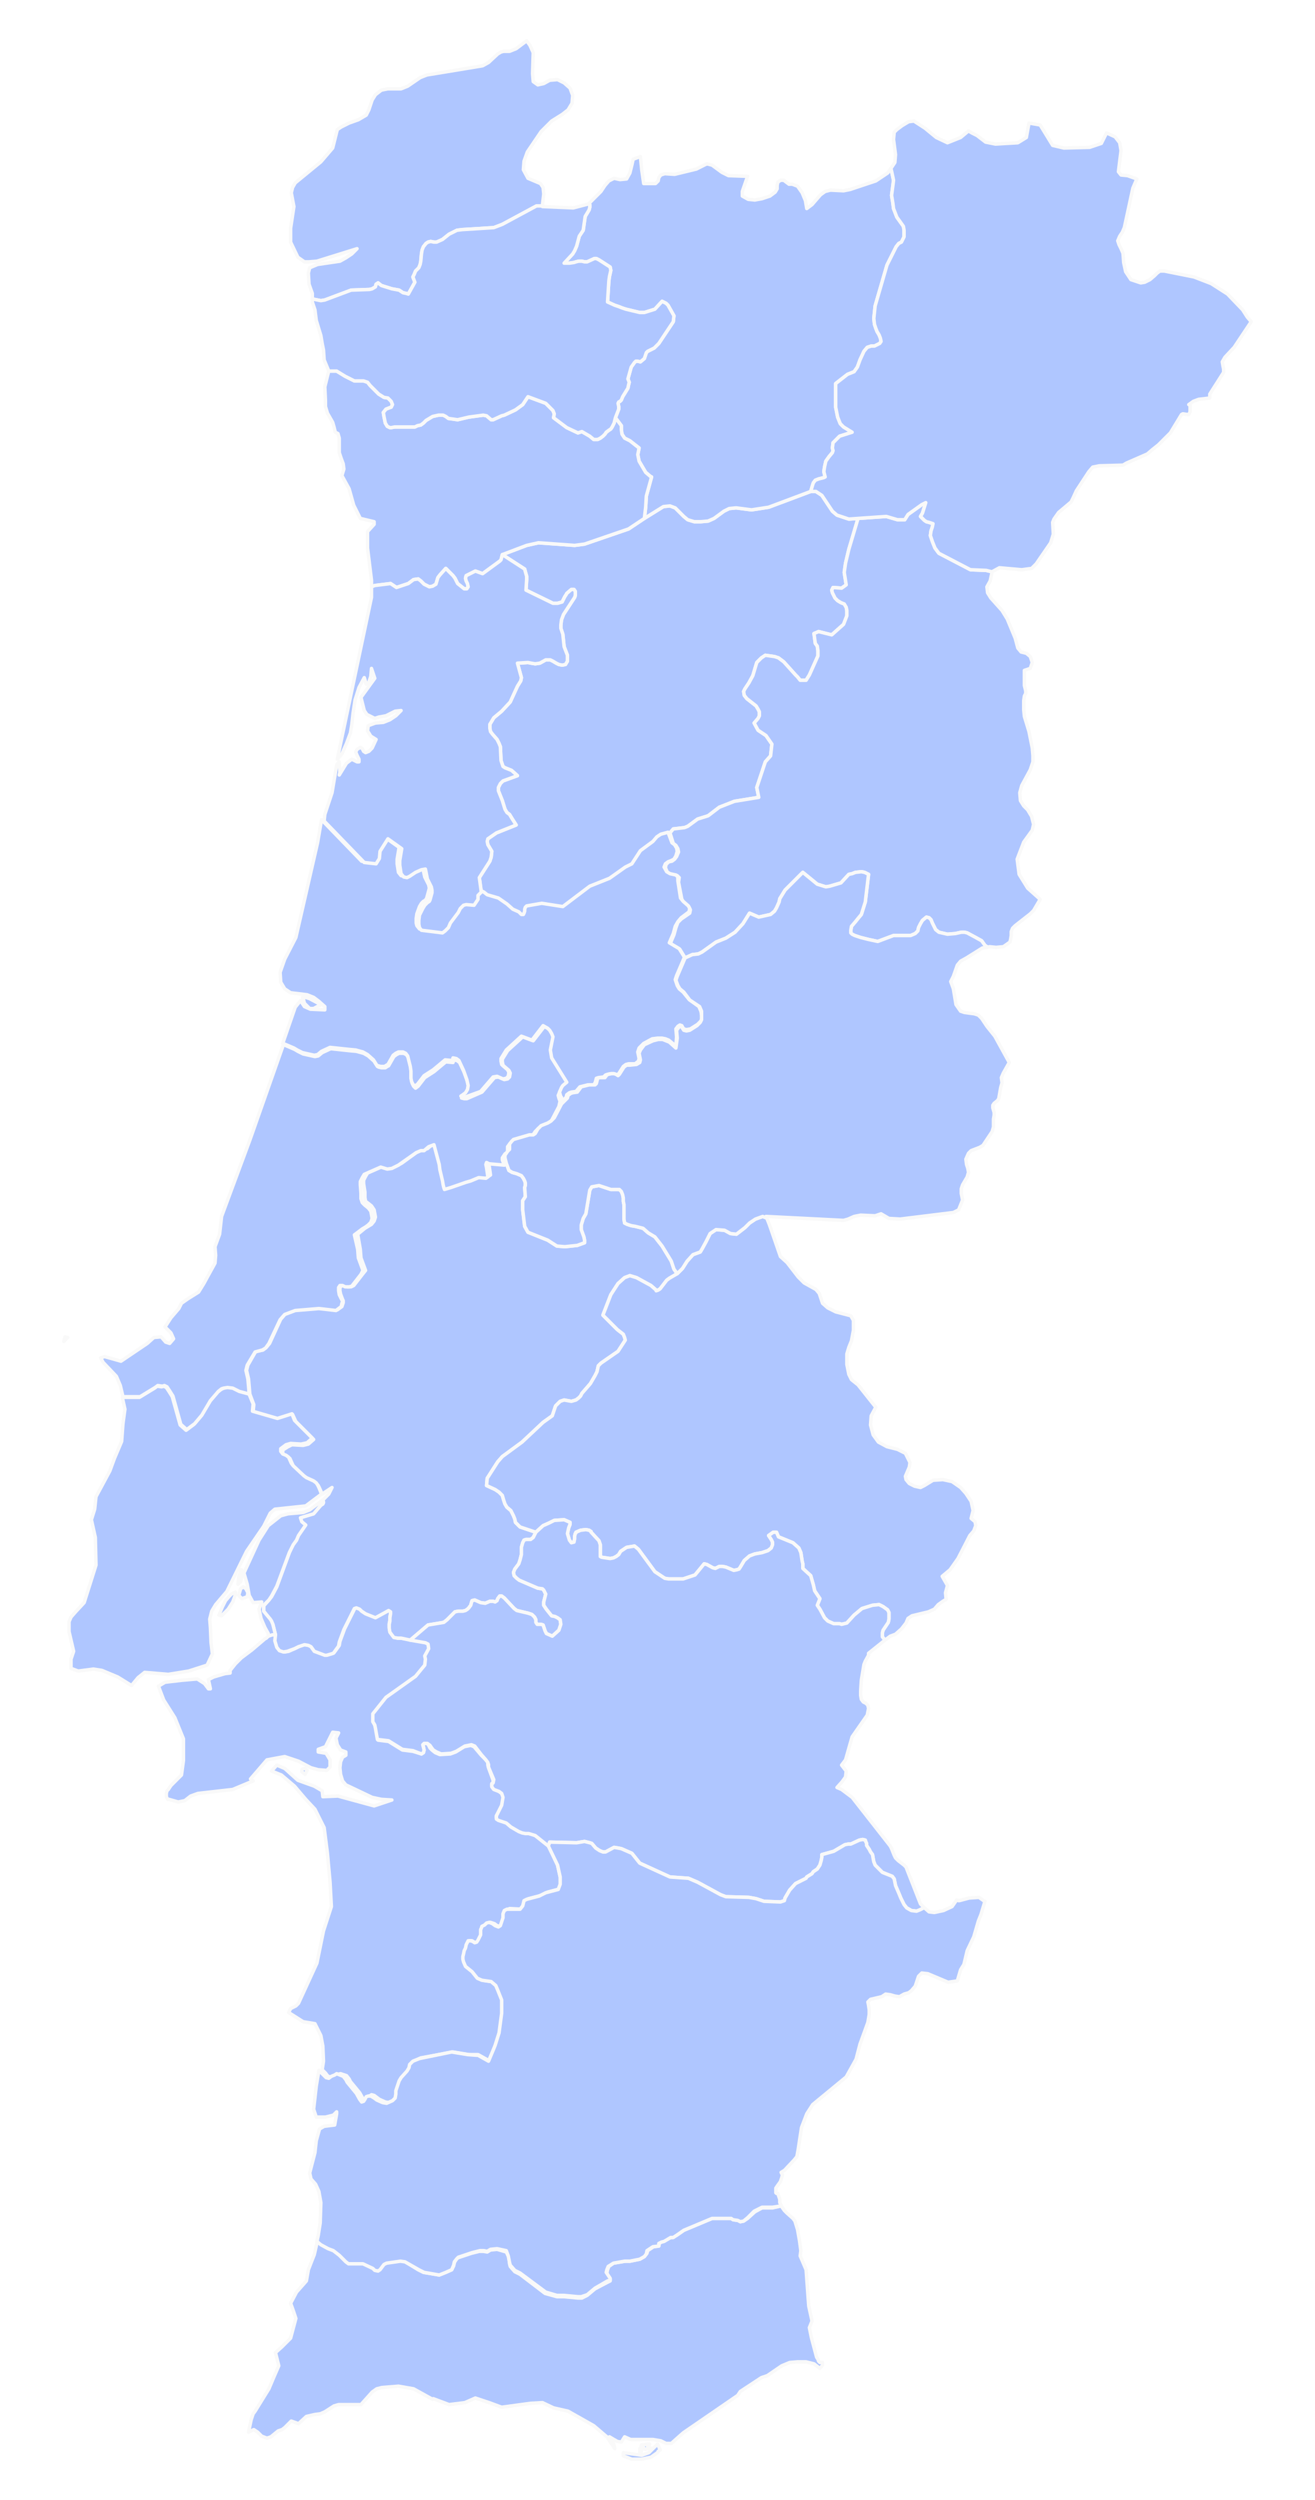 <svg version="1.1" id="svg_sellers_map" xmlns="http://www.w3.org/2000/svg" x="0" y="0" viewBox="0 0 200 380" xml:space="preserve"><style>#svg_sellers_map .st0{fill-rule:evenodd;clip-rule:evenodd}#svg_sellers_map .st0,#svg_sellers_map .st1{fill:#afc6ff;stroke:#f9f9f9;stroke-width:.526;stroke-linecap:round;stroke-linejoin:round}</style><path data-id="viseu" class="st0" d="M129.1 78.9l1.4-.1-1.4 4.7-.5 2.1-.2 1.4.3 1.9-.7.5-1.3-.1-.2.4.1.4.4.8.4.4.5.3.5.2.3.5.1.5v.8l-.5 1.3-1.8 1.6-2-.5-.7.3.2 1.5.3.4.1.7v.8l-1.3 2.9-.5.8h-.9l-.4-.5-.3-.3-1.8-2-.8-.6-.6-.2-1.4-.2-.6.4-.4.4-.3.3-.6 2-.6 1.1-.6.9-.2.4.1.6.4.5 1.4 1.1.3.5.2.4v.6l-.2.4-.6.7.6 1.1 1.2.8.9 1.3-.2 1.8-.8.9-1.3 3.9.3 1.5-3.7.6-2.3.9-1.7 1.3-1.6.5-1.5 1.1-.5.2-1.7.2-.5.6-1.1.2-.6.4-.6.7-1.9 1.5-1.3 2-1 .5-2.4 1.7-2.9 1.3-4.2 3.1-3.1-.6-2.3.5-.3.2-.1.3-.1.4-.1.3-.1.2h-.4l-.4-.5-.9-.4-.8-.7-1.3-1-1.7-.4-.5-.5-.6-.2-.3-2.2 1.6-2.5.2-.6.1-.9-.6-1-.1-.5.1-.4 1.3-.9 3-1.2-.7-1.1-.3-.5-.4-.3-.3-.5-.4-1.3-.6-1.5v-.5l.3-.6.4-.4 2.2-.8-.9-.8-1-.4-.3-.2-.3-.9-.1-2.1-.2-.5-.3-.6-.7-.8-.3-.4-.1-.5v-.6l.6-1 1.2-1 1.3-1.4 1.1-2.4.5-.8.1-.5-.6-2.2 1.6-.1.5.1.6.1.7-.1.9-.5h.7l.4.2.5.3.4.2.5.1.5-.1.3-.5v-.9l-.5-1.3-.2-1.9-.3-.9V95l.1-.8.3-.8 1.7-2.6.1-.3v-.6l-.2-.3h-.4l-.7.6-.1.2-.2.3-.4.8-.7.2h-.7l-4.1-2 .1-1.6v-.5l-.2-.7-.1-.4-3.4-2.2 3.7-1.4 1.8-.4 5.5.4 1.5-.2 6.7-2.3 2.4-1.6 2.9-1.8 1-.1.8.3 1.3 1.3.6.5 1 .3h1l1.1-.1.9-.4 1.5-1.1.8-.4 1-.1h.1l2.3.3 2.6-.4 6.4-2.4h.8l.9.6 1.6 2.4.7.6z"/><path data-id="viana-do-castelo" class="st0" d="M81.8 12.9l.9-.2.9-.5 1.2-.1 1 .5.9.8.4 1.1-.1 1.2-.6 1-.9.7-1.6 1-1.6 1.6-2.1 3.1-.5 1.4-.1 1.3.7 1.3 1.9.8.4.6.1 1-.2 1.7-.2.1h-.7l-5.2 2.8-1.3.5-4.8.3-.8.1-.8.4-.4.2-1 .8-.9.4H66l-.5-.1-.4.1-.3.2-.4.5-.2.5-.1.6-.1 1.1-.1.5-.2.5-.5.5-.2.5-.2.4.3.8-1 1.8-.3-.1-.5-.1-.6-.4-1.1-.2-1.6-.5-.5-.4-.3.2-.1.4-.5.3-.4.1-2.8.1-4 1.5-.6.1-1-.2h-.3v-.9l-.5-1.4-.1-1.7.2-.8 1.2-.5 3.4-.5.9-.5.9-.6.8-.8-6.1 1.9-1.2.1h-.7l-1-.7-1.1-2.3v-2.1l.5-3.3-.4-2.1.2-.8.4-.7 3.9-3.2 1.8-2.1.7-2.8.6-.4 1.2-.6 1.4-.5 1.2-.7.4-.8.5-1.5.5-.8.9-.7 1-.2h2l1-.4 1.9-1.3 1-.4 8.5-1.4.9-.5 1.4-1.3.5-.3.4-.1h.9l1-.4 1.6-1.2.5.7.5 1.1-.1 3.2.1 1.2z"/><path data-id="vila-real" class="st0" d="M99.7 27.9l.4-.4.1-.5.3-.4.6-.2 1.5.1 3.3-.8 1.6-.8.8.2 1.5 1.1 1 .5 2.9.1-.8 2.3v.7l.9.5 1 .1 1.1-.2 1.2-.4.8-.6.3-.5v-.5l.1-.5.4-.3h.5l.8.6h.5l.8.3.7 1 .5 1.2.2 1.2.8-.6 1.3-1.5.7-.5.8-.2 2 .1 1-.2 3.9-1.3 1.8-1.2.5-.7.1.4.3 1.4-.1.8-.2 1.5.2 1.2.1.8.5 1.3 1 1.4.1.6v1l-.2.4-.2.4-.4.2-.4.5-1.4 2.8-1.8 6.2-.2 1.9.1.9.2.6.2.5.3.5.2.5.1.5-.2.3-.4.2-.4.2h-.5l-.6.2-.5.6-.6 1.3-.4 1.1-.5.7-.5.2-.5.2-1.8 1.4v3.6l.3 1.5.4 1 .5.5 1.3.8-1.9.6-1 1-.1.8.1.4-.1.3-.5.6-.5.7-.2.9-.1.7.1.4.1.4-.2.1-.8.2-.5.2-.3.4-.1.3-.3 1-6.4 2.4-2.6.4-2.3-.3h-.1l-1 .1-.8.4-1.5 1.1-.9.4-1.1.1h-1l-1-.3-.6-.5-1.3-1.3-.8-.3-1 .1-2.9 1.8.2-1.7.1-1.7.8-2.9-.2-.1-.7-.6-1-1.7-.2-1 .2-1-1.4-1.1-.8-.4-.4-.6-.1-.7v-.6l-.9-1.2.5-1.3v-.4l-.1-.5.1-.2.2-.1.2-.2.2-.5.8-1.3.1-.5.1-.4-.2-.5.5-1.8.5-.7.2-.2h.3l.4.1.6-.5.3-.9.2-.2 1-.5.7-.7 2.2-3.3.1-.9-.9-1.6-.3-.3-.6-.3-1.1 1.2-1.6.5h-.7l-2.1-.5-.6-.2-.5-.2-.6-.2-1.1-.5.2-3.2.1-.7.2-.9-.1-.5-.3-.2-1.4-.9-.4-.2h-.3l-1.1.5h-.4l-.4-.1H88l-.4.1-.3.1-.7.1h-.8l1.3-1.4.3-.5.3-.7.4-1.5.6-.9.3-2.1.3-.5.3-.5.1-.4v-.4l-.2-.1.1-.1 1.8-1.8.6-.9.6-.7.8-.4.9.2 1-.1.5-.9.3-1.2.2-.9 1.1-.4.2 2 .3 2.1z"/><path data-id="setubal" class="st1" d="M85.2 285.3l-.4-1.8-1.3-2.9-2.1-1.6-1-.4h-.5l-.5-.1-.5-.2-1.1-.7-.8-.6-1.2-.5-.3-.2v-.3l.9-1.6.2-1.2-.3-.6-.4-.3-.8-.4-.3-.4v-.4l.2-.1v-.4l-.7-1.9-.1-.4v-.4l-.3-.4-.7-.7-1.1-1.3-.5-.2-1 .2-1.3.8-.8.3-1.6.1-.7-.3-.5-.4-.3-.3-.2-.4-.2-.3-.5-.1-.2.3.1.3.1.5-.1.4-.3.2-1.3-.4-1.6-.2-2.1-1.3-1.6-.2-.3-1.7-.2-.6-.2-.5v-1.2l2-2.5 4.6-3.2.9-1.1.4-.7.1-.9-.1-.5.6-1.1-.1-.7-.3-.2-2.3-.4-1.6-.2h-.5l-.6-.2-.6-.8-.1-.6v-.6l.1-.5v-.5l.1-.5v-.3l-.3-.2-.9.4-1 .6-1.5-.6-.6-.4-.3-.3-.4-.2-.4.1-1.6 3.2-.7 1.9-.1.6-.8 1.1-.9.3h-.4l-1.5-.6-.5-.7-.4-.2-.6-.1-.9.3-.6.3-1.1.5-.6.1-.5-.2-.5-.5-.3-1.1.1-.9h-.5l-.6.2-.2.1-.3.3-.2.1-2 1.7-1.6 1.2-.9.9-.8 1v.4l-.8.1-1.7.5-.8.4.3 1.4h-.3l-.6-.8-1.1-.7-2.3.2-2.6.3-1 .6.8 2.1 1.7 2.7 1.3 3.2v3.3l-.3 2.2-1.6 1.6-.4.6-.2.2-.1.4v.5l.2.4h.2l1.4.4 1-.2.9-.7 1.1-.4 5.3-.6 3.1-1.3-.4-.3 2.5-2.9 2.7-.5 2.1.7 1.9 1 1.1.3 1.3.1.5-.5v-1.1l-.6-1-1.2-.2v-.4l1.1-.4 1.1-2.2.9.1-.4.8.2 1 .5.8.8.3v.5l-.5.3-.3.7-.1.9.1 1 .3 1 .5.6 4 1.9 1.4.3 1.6.1-2.7.9-5.5-1.5-2.3.1-.1-.9-1.2-.7-2.5-.9-2-1.8-1.2-.5-.8.9 1.5.6 2 1.7 1.7 2 1.4 1.5 1.4 2.8.5 3.9.4 4.4.2 3.7-1.2 3.7-1 4.9-2.8 6.1-.4.4-.4.2-.4.2-.3.6 2.2 1.4 1.8.3.9 1.8.3 1.6.1 2.3-.2 1.3.5.5.3.4.3.2h.4l.4-.2.5-.2.4-.1.9.3.4.5.2.4 1.4 1.7.5.9.3.3h.3l.2-.3.2-.4.3-.2.4.1.4.3.4.3.9.4.6.1.9-.3.3-.5.1-.5v-.5l.5-1.5.3-.5.9-1 .2-.5.1-.5.5-.5 1-.5 4.9-.9 2.4.4h1.4l.2.1 1.6.9.7-1.9.2-.5.6-1.9.4-3v-2l-.5-1.5-.4-.7-.7-.6-.7-.1-.6-.1-.7-.3-.8-1-1.1-.8-.3-.7-.1-.4v-.4l.2-.5.1-.4.2-.4.1-.5.3-.6h.4l.3.2.3.1h.3l.2-.3.1-.2.3-.7.1-.3v-.7l.1-.3.4-.2.3-.3.4-.1.6.2.4.3.4.1.4-.2.4-1.2.1-.6.2-.4.4-.3 1.9.1.4-.6.2-.8.4-.2 1.9-.5 1-.5 1.9-.5.3-.8v-.5l-.3-.5zm-38.8-16.5l-.4.1-.1.2v.2l.5.4.3-.6-.3-.3z"/><path data-id="santarem" class="st0" d="M68.1 180.5l1-.3 2.3-.9.7-.1 1.2-.6 1 .2.3-.2-.2-1.4-.1-.5.1-.3.4.2 2.2.2.4 1.1.5.3.7.2.7.3.3.4.2.4.1.3v.4l-.1.3.1 1.4-.4.6v1.4l.3 2.5.5.9 3 1.2 1.4.9 1.2.1 1.9-.2 1.1-.4v-.4l-.1-.5-.4-1.1v-.7l.3-1 .4-.7.6-3.6.3-.5 1.1-.2 1.8.6h1.3l.3.3.2.5.1.5v.5l.1.5v2.2l.1.6.4.2.6.2.6.1 1.2.3.8.7 1 .6 1.1 1.4 1.1 1.8.3.5.4 1.2.5.7-1.2.7-.4.3-1 1.3-.3.2-.3.1v-.1l-.8-.7-2.2-1.2-1-.3-.8.3-1 .9-1.1 1.7-1.2 3.1 2.2 2.2.9.7.2.5.1.4-1.1 1.7-2.6 1.8-.4.4-.2.9-.3.6-.7 1.2-1.3 1.5-.2.4-.3.3-.4.3-.7.2-1.1-.2-.6.2-.7.7-.5 1.5-1.4 1-3.2 3-3 2.2-.7.8-1.6 2.5-.1 1.1 1.3.6.6.4.5.5.2.7.2.6.3.5.6.5.4.8.2.5.1.5.7.7 2.4.8-.4.8-.4.3H80l-.3.1-.2.4-.2.7v1.1l-.2.8-.2.6-.3.4-.3.4-.2.5.1.5.4.4.4.3 2.8 1.2.7.1.2.2.3.6-.3 1.2v.5l.4.6.8 1 .5.1.4.2.4.3.1.7-.3.9-1 .9-.9-.4-.2-.4-.3-.9-.3-.1h-.6l-.2-.3v-.4l-.2-.4-.4-.4-.6-.2-1.7-.4-.4-.3-1.5-1.6-.4-.3H76l-.3.4-.1.3-.3.2-.3-.1h-.5l-.7.3-.7-.1-.9-.4-.4.1-.1.3-.1.4-.3.4-.2.2-.3.2-.4.1h-.7l-.5.1-1.2 1.2-.5.4-2.4.4-2.7 2.3-1.4-.3h-.5l-.6-.1-.6-.8-.1-.6v-.6l.1-.5v-.5l.1-.6v-.3l-.3-.2-.9.5-1.1.6-1.5-.6-.6-.4-.3-.3-.5-.2-.3.1-1.6 3.2-.7 1.9-.1.6-.8 1.1-1 .3h-.3l-1.6-.6-.5-.7-.4-.2-.6-.1-.9.3-.6.3-1.1.4-.6.1-.6-.2-.4-.5-.3-1 .1-.9-.4-1.6-.3-.5-.2-.3-.9-1.2v-.8l.8-.9.4-.5.8-1.5L44 236l.5-1.2.6-.7.2-.7 1.1-1.6-.6-.5-.2-.6 2-.6 1.2-1.3.3-.2.1-.3-.1-.3.9-.9.5-1-1.5 1-.4-.9-.2-.4-.3-.3-.3-.2-1.1-.5-.4-.3-1.6-1.4-.2-.5-.4-.9-.4-.3-.5-.2-.2-.3v-.5l.8-.5.6-.3 1.7.1.8-.2.8-.7-2.7-2.7-.5-1.1-2.2.7-3.8-1.1.1-1.1-.6-1.6-.2-2.3-.3-1.3.2-.8 1.2-2.1 1.1-.2.5-.4.5-.6 1.7-3.7.7-.8 1.6-.6 3.6-.3 2.7.3.7-.5.2-.6v-.3l-.1-.2-.3-.8-.1-.5v-.5l.3-.3h.4l.4.2h.6l.4-.2 1.4-1.8.4-.5-.7-1.9-.1-1.3-.4-2.3 1.1-.9.5-.3.5-.3.4-.5.2-.6-.2-1.1-.4-.6-.5-.4-.4-.3-.1-.6v-.8l-.2-1.3v-.5l.3-.6.3-.5 2.5-1.1 1 .3.7-.2 1-.5 2.6-1.9.8-.3h.5l.7-.6.9-.3.7 3 .2.8.3 1.7.1.6.1.4z"/><path data-id="porto" class="st0" d="M59.3 65h.2l.5-.1h3.1l.4-.2.5-.1.4-.3.4-.4 1-.6.9-.2h.7l.4.2.4.3 1.4.2 1.7-.4 2.2-.3.5.1.7.6h.3l1.3-.6.4-.1 1.7-.8 1.1-.8.8-1.2 2.7 1 1.1 1.1.2.5-.1.6 2 1.5 1.7.8.6-.2 1.2.7.6.5h.6l.4-.2.4-.3.3-.3.2-.3.4-.3.3-.2.2-.3.2-.4.1-.2.2-.8.9 1.2v.6l.1.7.4.6.8.4 1.4 1.1-.2 1 .2 1 1 1.7.7.6.2.1-.8 2.9-.1 1.7-.2 1.7-2.4 1.6-6.7 2.3-1.5.2-5.5-.4-1.8.4-3.7 1.4-.2.8-.2.2-2.6 1.9-1.1-.4-1.4.7-.1.4.1.4.2.4.1.5-.2.3h-.4l-1-.8-.4-.8-.3-.4-1.1-1.1-.9 1-.3.4-.3 1-.5.3-.5.1-.8-.4-.5-.5-.4-.3-.7.1-.8.6-1.8.6-.9-.6-2.4.3-.5.2v-1l-.6-4.9v-2.5l1-1.1v-.4l-2.1-.5-1-2-.7-2.5-1.1-2 .3-1-.1-.8-.3-.8-.3-.9v-2.2l-.2-.7-.4-.2-.2-.8-.2-.7-.8-1.4-.3-1v-.9l-.1-2.1.6-2.4h1.2l1.3.8 1.4.7h1.4l.6.2.4.5.4.4.9.9.8.5.6.1.5.5.2.5-.2.4-.3.1-.5.2-.4.5.1.6.2 1 .3.5z"/><path data-id="portalegre" class="st0" d="M116.6 185.1l.4 1 1.7 4.9 1 .9 1.7 2.2.9.9 1.8 1 .5.6.5 1.5.8.7 1.2.6 2.3.6.4.7v1.5l-.3 1.6-.4 1-.3 1v1.6l.3 1.5.4.8 1 .8 2.7 3.4-.7 1.3-.1 1.4.4 1.5.8 1.1 1.3.7 1.6.4 1.2.6.7 1.4-.1.7-.6 1.4.1.5.5.6.8.4.9.2.6-.3 1.3-.8 1.5-.1 1.4.3 1.3.9.8.9.8 1.2.3 1.4-.3 1.2.6.5.1.6-.3.8-.6.7-1.8 3.5-1.2 1.7-1.2 1 .8 1.4-.3 1.1.1 1-.5.3-.7.5-.6.7-.9.4-2.5.6-.6.4-.3.7-.7.9-.9.8-.8.3-.8.6-.4-.5v-.6l.1-.4.8-1.2.1-.5v-1l-.2-.4-.7-.5-.6-.3-1 .1-1.6.5-1.2 1-1.1 1.2-.8.2-.3-.1h-.9l-.9-.4-.5-.5-.7-1.3-.4-.6.4-1-.8-1.2-.2-.9-.4-1.4-1.2-1.1v-.7l-.1-.4-.2-1.3-.3-.7-.9-.8-2.2-.9-.3-.7h-.5l-.7.5.4.6.2.4v.4l-.2.5-.5.4-.9.3-1.1.2-.8.3-.8.7-.3.5-.3.5-.2.3-.3.1-.5.1-1.2-.5-.5-.1h-.5l-.6.3-.4-.1-.9-.5-.4-.1-.9 1.1-.5.6-1.8.6h-2.2l-.6-.1-1.5-1-2.5-3.4-.6-.5-1.2.2-.9.6-.3.5-.4.3-.4.2-.5.1-1.3-.2-.2-.1v-1.8l-.2-.6-1.2-1.3v-.1l-.3-.2-.5-.1-.8.1-.7.3v.1l-.1.1-.1.4v.4l-.1.5-.4.1-.3-.4-.3-1 .2-.9.2-.5v-.3l-.9-.4-1.5.1-.4.2-.4.2-.9.4-1.1 1-2.4-.8-.7-.7-.1-.5-.2-.5-.4-.8-.6-.5-.3-.5-.2-.6-.2-.7-.5-.5-.6-.4-1.3-.6.1-1.1 1.6-2.5.7-.8 3-2.2 3.2-3 1.4-1 .5-1.5.7-.7.6-.2 1.1.2.7-.2.4-.3.3-.3.2-.4 1.3-1.5.7-1.2.3-.6.2-.9.4-.4 2.6-1.8 1.1-1.7-.1-.4-.2-.5-.9-.7-2.2-2.2 1.2-3.1 1.1-1.7 1-.9.8-.3 1 .3 2.2 1.2.8.7v.1l.3-.1.3-.2 1-1.3.4-.3 1.2-.7.8-.8.7-1.1.9-1 1.1-.4.3-.5.6-1.1.6-1.2.9-.6 1.3.1.9.5.9.1 1.3-1 .7-.7.9-.6 1.1-.4.5.2z"/><path data-id="lisboa" class="st1" d="M36.9 239l-.2-.4-.4 1.1-.1 1.1.4-.4.3-1.4zm-1.5 3.2l-.2.1-.3.3-.6.7-.5 1-.5 1.2.4.1 1-1 .7-1.1.4-1.1v-.4l-.4.2zm-2.6 1.7l1.7-2 3-6.1 2.6-3.8 1-2 .7-.6 4.7-.5 2.4-1.8-.4-1-.2-.4-.2-.3-.4-.3-1.1-.5-.4-.3-1.6-1.5-.3-.4-.4-.9-.4-.3-.5-.2-.3-.4v-.4l.8-.6.7-.2 1.6.1.9-.2.8-.7-2.7-2.7-.4-1-2.2.7-3.8-1.1.1-1.1-.7-1.7-1.5-.4-1-.5-.8-.1-.5.3-.4.2-.5.4-1.2 1.4-1.3 2.2-1.1 1.3-1.2.9-.9-.8-1.2-4.3-.5-.8-.4-.6-.4-.2-.3.1-.7-.1-.4.3-2.3 1.4h-2.6l.4 1.8-.3 2.2-.2 2.7-1.1 2.6-.7 1.9-2.1 3.9-.2 1.9-.5 1.6.6 2.7.1 4.2-1.8 5.7-1.3 1.4-.7.8-.3.7v1.5l.7 3-.4 1.2v1.4l1.1.4 2.3-.3 1.3.2 2.4 1 2.1 1.3 1-1.2 1-.8 3.6.3 3.1-.5 2.8-.9.8-1.7-.2-1.7-.1-2.3-.1-1.3.3-1.2.6-1zM49.1 228l-2 1.5-1 .4-2.3.2-1.1.3-1.9 1.5-1.4 2.2-2.3 5 .5 1.7.3 1.7.6 1.1 1.3-.1-.4 1.1.3 1.4.6 1.4.5.9v.4l.6-.2h.5l-.4-1.6-.2-.5-.2-.3-1-1.2v-.9l.8-.8.4-.6.8-1.5L44 236l.6-1.2.5-.7.3-.7 1.1-1.6-.6-.5-.2-.6 2-.6 1.1-1.3.3-.2.1-.2-.1-.4zM37 241.2l-.4.3-.3 1 .5.5.8-.3.1-.6-.3-.6-.4-.3z"/><path data-id="leiria" class="st1" d="M9.7 203.9l.6-.6-.4-.1-.2.7zm76.1-38.8l.6-.5-2.3-3.7-.2-1.2.4-2-.2-.5-.3-.5-.3-.3-.7-.4-1.7 2.2-1.6-.6-2.3 2.1-.8 1.3v.4l.1.5.2.2.7.6.2.4-.1.6-.3.3-.5.1-.9-.4-.6.1-1.9 2.2-2.3 1h-.4l-.4-.1.3-.2.4-.3.3-.5.1-.6-.2-.9-.5-1.4-.7-1.5-.4-.3-.5-.1-.1.4-1.1-.1-1.8 1.5-1.4.9-1 1.3-.4.3-.3-.3-.2-.4-.1-.5V163l-.1-.7-.4-1.6-.3-.4-.4-.2h-.7l-.4.2-.4.3-.8 1.4-.2.1-.3.2H58l-.4-.1-.2-.1-.5-.8-.9-.8-.7-.4-1.1-.3-1.1-.1-2.8-.3-1.3.6-.6.5-.5.1-1.8-.4-.8-.4-.5-.3-1.4-.6-.3-.1-5.1 14.5-4.3 11.6-.3 2.7-.7 1.9.1 1.3-.1 1.2-1.1 2-.6 1.1-.8 1.3-1.6 1-1 .7-.4.8-1.2 1.4-.9 1.4.9.9.4.9-.6.7-.6-.2-.7-.8-1.1.1-1 .9-4 2.7-2.5-.7-.6.2.4.7 2 2.1.6 1.4.4 1.7h2.6l2.3-1.4.4-.3.7.1.3-.1.4.2.4.6.5.8 1.2 4.3.9.8 1.2-.9 1.1-1.3 1.3-2.2 1.2-1.4.5-.4.3-.1.6-.1.8.1 1 .5 1.5.4-.2-2.3-.3-1.3.2-.8 1.2-2 1.1-.3.5-.3.5-.7 1.7-3.6.7-.8 1.6-.6 3.6-.3 2.6.3.8-.6.1-.5.1-.2v-.1l-.1-.2-.4-.8-.1-.6v-.5l.2-.3h.4l.4.2h.6l.4-.1 1.4-1.8.3-.6-.7-1.9-.1-1.3-.5-2.2 1.2-.9.5-.3.4-.3.4-.4.2-.6-.2-1.1-.4-.5-.5-.4-.4-.4-.2-.6v-.8l-.1-1.3v-.5l.3-.6.3-.5 2.5-1.1 1 .3.7-.1 1-.5 2.7-1.9.7-.3h.5l.7-.6.8-.3.8 3 .1.8.4 1.7.1.6.1.4.1.3 1-.3 2.3-.8.7-.2 1.2-.5 1.1.1.3-.2-.2-1.4-.1-.5.1-.3.4.2 2.3.2-.3-.8v-.3l.4-.6.4-.3v-.8l.3-.4.3-.3 2.4-.8.5.1.3-.3.4-.6.5-.5.5-.2.5-.1.5-.4.5-.5 1.1-2.1.2-.9-.1-.1-.1-.3-.1-.4.3-.7.6-.7z"/><path data-id="guarda" class="st0" d="M150.9 86.9l-.3 1.4-.5.9.1.9.5.8 1.7 1.9.8 1.3 1.2 2.9.4 1.5.5.6.8.2.6.5.3.9-.3.9-.9.3v2.3l.2.8v.4l-.2.4-.1.7v1.4l.1 1 .7 2.3.5 2.5.1 1.2v.9l-.4 1.2-1.3 2.4-.3 1.1.1 1.2.5.8.6.6.6 1 .3 1.2-.2.9-1.3 1.8-1 2.6.3 2.3 1.3 2.1 1.9 1.7-1 1.7-.5.5-2.3 1.8-.4.4-.2.5v.6l-.1.6-.1.4-1 .7-1.1.1-1-.1-.4.1v-.1l-.3-.2-.5-.7-.9-.5-1.3-.7-.4-.1h-.5l-.9.2-1.2.1-1.3-.3-.5-.4-.5-1-.2-.5-.3-.3-.4-.1-.6.5-.3.5-.3.6-.1.5-.4.4-.7.3h-2.6l-2.4.9-1.4-.3-1.2-.3-.6-.2-.3-.1-.4-.2-.2-.2v-.4l.1-.6.6-.7.4-.5.5-.6.6-1.9.5-4.2-.6-.3-.5-.1-.9.1-.5.2-.5.1-1.2 1.3-1.7.5-.6.1-1.3-.4-2.2-1.8-2.7 2.7-.8 1.3-.1.5-.4.9-.3.5-.6.5-1.8.4-1.4-.6-1 1.6-1.2 1.3-1.4.9-1.5.6-2.1 1.5-.6.3-.9.1-1.1.5-.8-1.3-1.5-.8.6-1.4.3-1.1.3-.8.5-.5 1.3-.9.1-.5-.2-.4-.8-.7-.3-.5-.5-2.6.1-.7-.3-.3-1-.2-.5-.3-.3-.7.1-.5.4-.4.5-.1.4-.3.3-.4.3-.7-.1-.5-.3-.5-.4-.3-.5-1.6.5-.6 1.7-.2.5-.2 1.5-1.1 1.6-.5 1.7-1.3 2.3-.9 3.7-.6-.3-1.5 1.3-3.9.8-.9.2-1.8-.9-1.3-1.2-.8-.6-1.1.6-.7.2-.4v-.6l-.2-.4-.3-.5-1.4-1.1-.4-.5-.1-.6.2-.4.6-.9.6-1.1.6-2 .3-.3.4-.4.6-.4 1.4.2.6.2.8.6 1.8 2 .3.3.4.5h.9l.5-.8 1.3-2.9v-.8l-.1-.7-.3-.4-.2-1.5.7-.3 2 .5 1.8-1.6.5-1.3v-.8l-.1-.5-.3-.5-.5-.2-.5-.3-.4-.4-.4-.8-.1-.4.2-.4 1.3.1.7-.5-.3-1.9.2-1.4.5-2.1 1.4-4.7 4.3-.3 1.7.5h1.1l.5-.8 2.1-1.5.6-.3-.5 1.6-.3.5.3.3.3.3.3.2.4.1.6.2-.1.5-.2.6-.1.7.3.9.4 1 .6.8 4.8 2.5 2.4.1.8.2z"/><path data-id="faro" class="st1" d="M124.7 359.1l-.2-.2-.1-.3-.2-.3-.8-3-.3-1.5.4-1-.5-2.3-.4-5.5-.9-2.1.1-.8-.2-1.5-.3-1.7-.4-1.3-.3-.4-.9-.8-.4-.4-.5-.7-1.3.3h-1.6l-1.1.6-1.1 1-.6.4-.5.1-.3-.2-.8-.1-.3-.2h-2.9L104 339l-1 .7-.4.2-.3.2h-.3l-1 .5-.4.1-.3.2-.1.5-.8.1-.9.6-.1.4-.4.5-.7.4-1.5.3h-.7l-1.8.3-.7.5-.2.5-.1.5.1.3.4.6v.3l-.4.2-1.9 1-1.2 1-.8.4h-.6l-2.1-.2h-1.1l-1.8-.5-3.8-2.9-.8-.4-.7-.8-.1-.4-.1-1-.4-.8-1.4-.4-1 .1-.5.3-.6-.1h-.6l-1.2.3-2.1.7-.2.2-.3.5-.1.5-.3.6-.9.4-1 .4-2.4-.4-.8-.4-2.1-1.3-.6-.1-2.1.3-.4.2-.3.4-.3.4-.3.2-.5-.1-.3-.3-1.4-.7-2.2-.1-.4-.3-.5-.5-.5-.5-.9-.7-.8-.2-1.1-.7-.6-.5-.5 2.2-.9 2.3-.3 1.7-1.5 1.7-.9 1.7.4 1.1.4 1.2-.8 3-1.3 1.3-1 .9.5 2-.7 1.6-.8 1.9-2.1 3.4-.3.4-.3.9-.4 1.9.8-.4.6.4.6.6.8.3.6-.2 1.1-.9.6-.2.4-.3 1-1 1.1.4 1.2-1.1 1.3-.3.8-.1.7-.3 1.4-.9.7-.2h3.4l1.7-1.9.7-.5.8-.2 2.5-.2 2.3.4 2.9 1.6.1-.1 2.4.9 2.4-.3 1.6-.7 2.1.7 1.9.7 4.4-.6 1.8-.1 1.7.8 2.2.5 3.9 2.2 2 1.7 1.2 1.8-.1-.6-.2-.4-.5-.8.5.3.7.4.6.1.5-.8.9.4h3.4l1.2.2.8.4h.8l1.8-1.6 8.3-5.7.4-.6 3.2-2.1.9-.3 2.2-1.5 1.2-.5 1.2-.1h1.3l1.2.3.9.7.4-.5v-.4h-.4zm-26 12.6l.1-.2h-.3l-.5.1h-.4l-.1.2.3.1.3.4.9-.2-.3-.1-.2-.1.1-.1.1-.1zm1.4 0l-.1-.2-1.3 1.3-1.1.4-2.8-.4v.5l1.3.5h1.5l1.4-.3 1-.7.1-.2.3-.2-.2-.5-.1-.2zm-2.8 1.3h.2v-.3l.1-.3-.3-.2v.8z"/><path data-id="evora" class="st0" d="M86.9 234.5l.4-.1.1-.5v-.4l.1-.4.1-.1v-.1l.7-.3.8-.1.5.1.3.2v.1l1.2 1.3.2.6v1.8l.2.1 1.3.2.5-.1.4-.2.4-.3.3-.5.9-.6 1.2-.2.6.5 2.5 3.4 1.5 1 .6.1h2.2l1.8-.6.5-.6.9-1.1.4.1.9.5.4.1.6-.3h.5l.5.1 1.2.5.5-.1.3-.1.2-.3.3-.5.3-.5.8-.7.8-.3 1.1-.2.9-.3.5-.4.2-.5v-.4l-.2-.4-.4-.6.7-.5h.5l.3.7 2.2.9.9.8.3.7.2 1.3.1.4v.7l1.2 1.1.4 1.4.2.9.8 1.2-.4 1 .4.6.7 1.3.5.5.9.4h.9l.3.1.8-.2 1.1-1.2 1.2-1 1.6-.5 1-.1.6.3.7.5.2.4v1l-.1.5-.8 1.2-.1.4v.6l.4.5-2.5 2v.3l-.5.9-.2.5-.4 2.4-.1 1.6v.7l.1.6.3.4.4.2.3.3.1.5-.2 1-2.3 3.3-1 3.5-.6.8.7.9-.1.9-.5.7-.8.9.7.3 1.6 1.2 5.8 7.4.2.4.4 1 .2.4.4.4.9.7.3.3 2.2 5.6.5.5-.2.2-.4.2-.5.2-.8-.1-.7-.4-.4-.5-.5-1-.2-.5-.6-1.4-.1-.5-.1-.5-.3-.4-1.5-.6-1.1-1.1-.2-.5-.1-.5-.1-.6-.3-.4-.2-.4-.2-.3-.2-.3v-.3l-.1-.2-.1-.3-.4-.1-.5.1-1.3.6h-.4l-.5.1-1.7 1-1.8.5v.4l-.1.5-.2.7-.4.6-.6.4-.2.3-.8.5-.1.2-1.6.8-.9 1-.7 1.2-.1.4-.6.2-2.5-.1-1.2-.4-1.1-.2-3.5-.1-.8-.3-3.5-1.9-1.4-.6-2.8-.2-4.6-2.1-1.2-1.5-1.6-.7-.5-.1-.6-.1-1.3.7h-.4l-.5-.2-.6-.4-.6-.7-.3-.1-.8-.2-1.2.2-4.1-.1-.2.6-2-1.6-1-.3h-.5l-.5-.1-.5-.2-1.2-.7-.7-.6-1.2-.4-.3-.2v-.5l.8-1.6.2-1.2-.2-.6-.4-.3-.8-.3-.3-.4v-.4l.2-.2.1-.5-.8-1.9v-.4l-.1-.2v-.1l-.3-.4-.7-.8-1-1.3-.5-.2-1 .2-1.3.8-.8.3-1.5.1-.7-.3-.5-.3-.3-.4-.2-.3-.4-.3h-.5l-.2.2.1.4.1.4-.1.4-.3.2-1.3-.5-1.6-.2-2.1-1.3-1.7-.2-.3-1.7-.1-.5-.3-.5v-1.2l2-2.5 4.5-3.2.9-1.1.5-.6.1-.9-.1-.5.6-1.1-.1-.7-.4-.2-2.3-.4 2.7-2.3 2.4-.4.5-.4 1.2-1.2.5-.1h.7l.4-.1.3-.2.2-.2.3-.4.1-.4.1-.3.4-.1.9.4.7.1.7-.3h.5l.3.1.3-.2.1-.3.3-.4h.3l.4.3 1.5 1.6.4.3 1.7.4.6.2.4.4.2.4v.4l.2.3h.6l.3.1.3.9.2.4.9.4 1-.9.3-.9-.1-.7-.4-.3-.4-.2-.5-.1-.8-1-.4-.6v-.5l.3-1.2-.3-.6-.2-.2-.7-.1-2.8-1.2-.4-.3-.4-.4-.1-.5.2-.5.3-.4.3-.4.2-.6.2-.8v-1.1l.2-.7.2-.4.3-.1h.7l.4-.3.4-.8 1.1-1 .9-.4.4-.2.4-.2 1.5-.1.9.4v.3l-.2.5-.2.9.3 1z"/><path data-id="coimbra" class="st1" d="M106.7 154.2l-.1-.5-.3-.7-1.5-1.1-.9-1.1-.6-.5-.3-.5-.3-.9.2-.6 1.2-2.8-.8-1.3-1.5-.9.6-1.4.3-1.1.4-.7.5-.6 1.2-.9.1-.5-.2-.4-.8-.7-.4-.5-.4-2.6v-.6l-.3-.3-.9-.2-.5-.3-.4-.7.2-.5.4-.3.5-.2.4-.2.3-.5.2-.7-.1-.5-.3-.5-.4-.3-.6-1.6-1.1.3-.6.4-.6.7-1.9 1.4-1.3 2-1 .5-2.4 1.7-3 1.2-4.1 3.1-3.2-.5-2.3.4-.2.2-.1.3v.3l-.1.3-.1.2h-.3l-.4-.4-.9-.4-.9-.8-1.3-.9-1.7-.5-.5-.4-.6-.3-.5.5v.6l-.7.9-1.2-.1-.4.1-.5.5-.3.6-1.2 1.6-.3.7-.5.5-.4.3-3.2-.3-.4-.5-.1-.4v-.7l.1-.7.4-1.1.3-.5.3-.3.2-.1.2-.2.1-.2.3-1.1.1-.4-.1-.5-.6-1.2-.3-1.4-.6.1-.8.4-.9.6-.5.2-.5-.1-.4-.5-.2-1.3v-.7l.3-1.8-2.1-1.5-1.2 1.8-.2 1.2-.4.8-1.8-.2-6-6.2-.1-.1-.6 3.5-3.3 14.4-1.7 3.3-.7 2 .1 1.5.6 1 .9.6 2.5.3 1 .4.8.6.9.8v.5l-2.2-.1-.9-.4-.6-.9-.8 1-1.9 5.5.3.1 1.4.6.5.3.8.4 1.8.4.5-.1.6-.5 1.3-.6 2.8.3 1.1.1 1.1.3.7.4.9.8.5.8.2.1.4.1h.6l.3-.2.2-.1.8-1.4.4-.3.4-.2h.7l.4.2.3.4.4 1.6.1.7v1.1l.1.5.2.4.3.3.4-.3 1-1.3 1.4-.9 1.8-1.5 1.1.1.1-.4.5.1.4.3.7 1.5.5 1.4.2.9-.1.6-.3.5-.4.3-.3.2.4.1h.4l2.2-.8 1.9-2.2.6-.1.9.4.5-.1.3-.3.1-.6-.2-.4-.7-.6-.2-.2-.1-.5v-.4l.8-1.3 2.3-2.1 1.6.6 1.7-2.2.7.4.3.3.3.5.2.5-.4 2 .2 1.2 2.3 3.7-.6.5-.2.3-.3.7.1.4.1.3.1.1-.2.9.9-.9.1-.4.4-.3.3-.1.7-.1.6-.7 1.2-.3h.9l.2-.3.1-.3.1-.4.3-.1.8-.1.3-.3.3-.1.5-.1h.4l.3.1.2.1.3-.2.7-1.1.4-.3.4-.1h1l.5-.4.1-.4-.2-1 .2-.6.7-.7 1.3-.7.8-.1h.7l.5.1.5.2 1.1.9.1-1.4-.1-1.2.3-.4.3-.2.3.1.1.2.2.3.4.1.6-.1 1.1-.7.5-.5.2-.4v-.4l-.1-.2zm-59.6-.9h.6l1.1-.6-1.7-.9-.6-.2-.3.1-.2-.1.2.5.1.4.8.8z"/><path data-id="castelo-branco" class="st0" d="M133.5 143.1l2.4-.9h2.6l.7-.3.4-.4.1-.5.3-.6.3-.5.6-.5.4.1.3.3.2.5.5 1 .5.4 1.3.3 1.2-.1.9-.2h.5l.4.1 1.3.7.9.5.5.7.3.2v.1l-.7.1-2.4 1.5-.9.5-.5.6-.6 1.7-.4.8.4 1.1.4 2.4.7 1 .6.2 1.5.2.6.2.5.5.8 1.2 1.2 1.5 2.2 4-.9 1.6-.3.7.1.8-.2.7-.3 1.7-.2.3-.5.4-.2.3v.4l.2.7v.4l-.1.6v1.2l-.2.7-1.4 2.1-.5.3-1.3.5-.4.4-.4.9.1.8.2.6.1.6-.2.7-.7 1.2-.2.6v.7l.1.5.1.5-.6 1.5-.8.4-8.1 1-1.7-.1-1.2-.7-.9.3-2.2-.1-1 .2-.9.4-.7.2-11.8-.6.1.2h-.1l-.5-.2-1.1.4-.9.6-.7.7-1.3 1-.9-.1-.9-.5-1.3-.1-.9.6-.6 1.2-.6 1.1-.3.5-1.1.4-.9 1-.7 1.1-.8.8-.5-.7-.4-1.2-.3-.5-1.1-1.8-1.1-1.4-1-.6-.8-.7-1.2-.3-.6-.1-.6-.2-.4-.2-.1-.6v-2.2l-.1-.5v-.5l-.1-.5-.2-.5-.3-.3h-1.3l-1.8-.6-1.1.2-.3.5-.6 3.6-.4.7-.3 1v.7l.4 1.1.1.5v.4l-1.1.4-1.9.2-1.2-.1-1.4-.9-3-1.2-.5-.9-.3-2.5v-1.4l.4-.6-.1-1.4.1-.3v-.4l-.1-.3-.2-.4-.3-.4-.7-.3-.7-.2-.5-.3-.4-1.1-.2-.8v-.4l.4-.6.3-.3v-.8l.3-.4.3-.3 2.4-.7h.6l.3-.2.4-.7.5-.5.5-.2.5-.2.5-.3.5-.5 1.1-2.1.9-.9.1-.4.4-.3.3-.1.7-.1.6-.8 1.2-.3h.9l.2-.2.1-.4.1-.4.3-.1h.8l.3-.4.2-.1.5-.1h.4l.3.1.3.2.2-.2.7-1.1.4-.3h.5l1-.1.5-.3.1-.4-.2-1 .2-.5.6-.8 1.3-.6.8-.2h.7l.5.2.5.2 1 .9.2-1.5-.1-1.2.3-.4.2-.2.3.1.1.2.2.3.4.1.5-.1 1.1-.7.5-.5.2-.4v-1.3l-.3-.7-1.5-1-.9-1.2-.6-.5-.3-.5-.3-.8.2-.6 1.2-2.8 1.1-.5.9-.1.6-.3 2.1-1.5 1.5-.6 1.4-.9 1.2-1.3 1-1.6 1.4.6 1.8-.4.6-.5.3-.5.4-.9.1-.5.8-1.3 2.7-2.7 2.2 1.8 1.3.4.6-.1 1.7-.5 1.2-1.3.5-.1.5-.2.9-.1.5.1.6.3-.5 4.2-.6 1.9-.5.6-.4.5-.6.7-.1.6v.4l.2.2.4.2.3.1.6.2 1.2.3z"/><path data-id="braganca" class="st0" d="M144.1 21.7l2-.8 1.2-1 .5.3.8.4 1.3 1 1.5.3 3.4-.2 1.3-.8.4-2.2 1.7.3 1.9 3.1 1.7.4 3.9-.1 1.8-.6.8-1.6 1.3.6.7.9.2 1.2-.4 3.2.4.5 1 .1 1.4.5-.6 1.4-1.3 6-.3.7-.4.6-.3.7.2.6.3.6.3.7.1 1.4.3 1.4.8 1.2 1.5.5.6-.1.8-.4.7-.6.4-.4.4-.3h.7l4.5.9 2.6 1 2.5 1.6 2.3 2.4.7 1.1.6.7-2.6 3.9-1.4 1.5-.4.7.1.6.1.5v.5l-2.1 3.3v.6l-1.7.2-.8.3-.7.5.2.1v1l-.2.4h-.2l-.7-.1-.2.1-1.7 2.8-1.8 1.8-1 .8-.7.6-3.2 1.4-.5.3-3.6.1-1 .2-.6.7-1.9 2.9-.5 1.1-.3.6-1.9 1.6-.7 1-.2.5.1 1.8-.4 1.3-2.2 3.2-.7.7-1.5.2-3.4-.3-1.1.6h-.1l-.8-.2-2.4-.1-4.8-2.5-.6-.8-.4-1-.3-.9.1-.7.2-.6.1-.5-.6-.2-.4-.1-.3-.2-.3-.3-.3-.3.3-.5.5-1.6-.6.3-2.1 1.5-.5.8h-1.1l-1.7-.5-4.3.3-1.4.1-1.8-.6-.7-.6-1.6-2.4-.9-.6h-.8l.3-1 .1-.3.3-.4.5-.2.8-.2.2-.1-.1-.4-.1-.4.1-.7.2-.9.5-.7.5-.6.1-.3-.1-.4.1-.8 1-1 1.9-.6-1.3-.8-.5-.5-.4-1-.3-1.5v-3.6l1.8-1.4.5-.2.5-.2.5-.7.4-1.1.6-1.3.5-.6.6-.2h.5l.4-.2.4-.2.2-.3-.1-.5-.2-.5-.3-.5-.2-.5-.2-.6-.1-.9.2-1.9 1.8-6.2 1.4-2.8.4-.5.4-.2.2-.4.2-.4v-1l-.1-.6-1-1.4-.5-1.3-.1-.8-.2-1.2.2-1.5.1-.8-.3-1.4-.1-.4.6-.9.1-1.2-.3-2.3.1-1.1.4-.4.8-.6 1-.6.8-.1 1.7 1.1 1.7 1.4z"/><path data-id="braga" class="st0" d="M86.6 40l.7-.1.3-.1.4-.1h.5l.4.1h.4l1.1-.5h.3l.4.2 1.4.9.3.2.1.5-.2.9-.1.7-.2 3.2 1.1.5.6.2.5.2.6.2 2.1.5h.7l1.6-.5 1.1-1.2.6.3.3.3.9 1.6-.1.9-2.2 3.3-.7.7-1 .5-.2.2-.3.9-.6.5-.4-.1h-.3l-.2.2-.5.7-.5 1.8.2.5-.1.4-.1.5-.8 1.3-.2.5-.2.2-.2.1-.1.2.1.5v.4l-.5 1.3-.2.8-.1.2-.2.4-.2.3-.3.2-.4.3-.2.3-.3.3-.4.3-.4.2h-.6l-.6-.5-1.2-.7-.6.2-1.7-.8-2-1.5.1-.6-.2-.5-1.1-1.1-2.7-1-.8 1.2-1.1.8-1.7.8-.4.1-1.3.6h-.3l-.7-.6-.5-.1-2.2.3-1.7.4-1.4-.2-.4-.3-.4-.2h-.7l-.9.2-1 .6-.4.4-.4.3-.5.1-.4.2H60l-.5.1h-.2l-.4-.2-.3-.5-.2-1-.1-.6.4-.5.5-.2.3-.1.2-.4-.2-.5-.5-.5-.6-.1-.8-.5-.9-.9-.4-.4-.4-.5-.6-.2h-1.4l-1.4-.7-1.3-.8H50l-.7-1.7-.1-1.5-.2-1-.2-1.2-.7-2.3-.2-1.6-.4-1.2v-.4h.3l1 .2.6-.1 4-1.5 2.8-.1.4-.1.5-.3.1-.4.3-.2.5.4 1.6.5 1.1.2.6.4.5.1.3.1 1-1.8-.3-.8.2-.4.2-.5.5-.5.2-.5.1-.5.1-1.1.1-.6.2-.5.4-.5.3-.2.4-.1.5.1h.4l.9-.4 1-.8.4-.2.8-.4.8-.1 4.8-.3 1.3-.5 5.2-2.8h.7l.2-.1v.2l4.7.2 2.3-.6.2.1v.4l-.1.4-.3.5-.3.5-.3 2.1-.6.9-.4 1.5-.3.7-.3.5-1.3 1.4z"/><path data-id="beja" class="st0" d="M139.4 290.5l.5-.2.4-.2.2-.2.8.7.8.1 1.4-.3 1.3-.6.7-1 .3.1h.1l1.5-.4 1.5-.1.7.5.2.1-.6 2-.4 1-.7 2.4-1 2.1-.5 2.1-.5.8-.5 1.7-1.4.2-3.1-1.3-.9-.1-.5.5-.5 1.5-.6.7-.4.3-.7.2-.7.4-.7-.1-.7-.2-.7-.1-.6.4-1.7.4-.4.4.1.5.1.7v.7l-.2 1.2-1.2 3.3-.6 2.3-1.5 2.7-5.1 4.2-.9 1.4-.8 2.1-.5 3.3-.2 1.1-.4.5-1.5 1.6-.5.3.2.4-.1.4-.1.3-.1.3-.5.7-.2.3v.7l.1.1h.2l.3.9v.5l.2.4v.1l-1.3.2h-1.6l-1.2.6-1 1-.6.5-.5.1-.4-.2-.7-.1-.3-.2h-2.9L104 339l-1 .7-.3.2-.3.2h-.4l-1 .6-.4.1-.4.2v.4l-.9.1-.9.6-.1.5-.3.4-.7.4-1.5.3H95l-1.7.3-.8.5-.2.5-.1.4.2.3.4.6v.3l-.4.1-1.9 1.1-1.2 1-.9.3h-.5l-2.1-.2h-1.1l-1.7-.5-3.9-2.9-.8-.4-.7-.8-.1-.4-.2-1-.3-.8-1.4-.3-1 .1-.5.3-.5-.1H73l-1.2.3-2.1.7-.2.2-.4.5-.1.5-.3.7-.9.4-1 .4-2.3-.4-.8-.4-2.1-1.2-.7-.1-2.1.3-.4.2-.3.4-.3.4-.3.2-.5-.1-.3-.3-1.5-.7H53l-.4-.3-.5-.5-.5-.5-.9-.7-.8-.3-1.1-.6-.6-.5.2-.9.3-1.9.1-3.1-.3-1.7-.5-1.1-.7-.8-.2-.9.8-3.1.2-1.8.5-1.8.7-.4 1.6-.2.3-1.7v-.3l-.5.5-1.2.3h-1.4l-.4-1.2.4-3.5.4-2.4.5.5.4.4.2.2.4.1.4-.3.5-.2.3-.2 1 .4.4.5.2.4 1.4 1.7.5.9.3.4.3-.1.2-.3.2-.4.3-.1h.4l.5.3.4.3.9.4.6.1.9-.4.4-.4.1-.6v-.5l.5-1.5.3-.5.9-1 .3-.5.1-.5.5-.5 1-.4 4.9-1 2.4.4 1.4.1h.2l1.6.9.8-1.9.2-.5.6-1.9.4-3v-2l-.6-1.5-.3-.7-.7-.6-.7-.1-.7-.1-.7-.3-.8-1-1-.8-.3-.7-.1-.4v-.4l.1-.4.1-.5.2-.4.1-.5.3-.6h.4l.3.1.3.2.3-.1.2-.3.1-.2.3-.6v-.8l.1-.2.1-.3.4-.2.3-.3.4-.1.5.2.4.3.5.2.3-.2.4-1.2v-.6l.2-.5.4-.2h2l.4-.5.2-.8.4-.2 1.9-.5 1-.5 1.9-.5.3-.8v-1.1l-.4-1.8-1.4-2.9.2-.6 4.1.1 1.2-.2.8.2.3.1.6.7.6.4.5.2h.4l1.3-.7.6.1.5.1 1.6.7 1.2 1.5 4.6 2.1 2.8.2 1.4.6 3.5 1.9.8.3 3.5.1 1.1.2 1.2.4 2.5.1.6-.2.1-.4.7-1.2.9-1 1.6-.8.1-.2.8-.5.2-.3.6-.4.4-.6.2-.7.1-.5v-.4l1.8-.5 1.7-1 .5-.1h.4l1.3-.6.5-.1.4.1.1.3.1.2v.3l.2.3.2.3.2.4.3.4.1.6.1.5.2.5 1.1 1.1 1.5.6.3.4.1.5.1.5.6 1.4.2.5.5 1 .4.5.7.4z"/><path data-id="aveiro" class="st0" d="M84.8 91.7l.7-.2.4-.8.2-.3.1-.2.7-.6h.4l.2.3v.6l-.1.3-1.7 2.6-.3.8-.1.8v.5l.3.9.2 1.9.5 1.3v.9l-.3.5-.5.1-.5-.1-.4-.2-.5-.3-.4-.2H83l-.9.5-.7.1-.6-.1-.5-.1-1.6.1.6 2.2-.1.5-.5.8-1.1 2.4-1.3 1.4-1.2 1-.6 1v.6l.1.5.3.4.7.8.3.6.2.5.1 2.1.3.9.3.2 1 .4.9.8-2.2.8-.4.4-.3.6v.5l.6 1.5.4 1.3.3.5.4.3.3.5.7 1.1-3 1.2-1.3.9-.1.4.1.5.6 1-.1.9-.2.6-1.6 2.5.3 2.2-.5.5v.6l-.6.9-1.2-.1-.4.1-.5.5-.3.6-1.2 1.6-.3.7-.5.5-.4.3-3.2-.4-.3-.4-.1-.5v-.6l.1-.8.5-1 .3-.5.3-.3.1-.1.3-.2.1-.2.3-1.1v-.4l-.1-.5-.6-1.2-.3-1.5-.6.1-.9.4-.9.6-.4.2-.5-.1-.4-.5-.2-1.3v-.7l.3-1.8-2.1-1.5-1.2 1.9-.1 1.1-.5.8-1.8-.2-6-6.2-.1-.1.1-1 1.1-3.3.7-4.2.1-.2.3-.3.1 1.6-.1.4 1.1-1.8.8-.6.8.4h.3v-.4l-.1-.2-.2-.4-.2-.5.2-.4.5-.3.3.2.2.4.3.2.5-.2.5-.5.6-1.3-.8-.5-.5-.8.1-.8 1.1-.4 1.2-.1 1-.4.9-.6.8-.8-.9.1-1.4.7-1.1.2-.3.1-.3.1-1.2-.6-.4-.6-.5-2 2.1-2.9-.5-1.5-.1 1.2-.3.9-.4.3-.3-1-.8 1.5-.6 1.9-.3 2-.2 1.8-.2 1.2-.6 1.6-.7 1.6-.7.8 5.2-24.6v-1.6l.5-.2 2.4-.3.9.6 1.8-.6.8-.6.7-.1.4.3.5.5.8.4.5-.1.5-.3.3-1 .3-.4.9-1 1.1 1.1.3.4.4.8 1 .8h.4l.2-.3-.1-.5-.2-.4-.1-.4.1-.4 1.4-.7 1.1.4 2.6-1.9.2-.2.2-.8 3.4 2.2.1.4.2.7v.5l-.1 1.6 4.1 2z"/></svg>